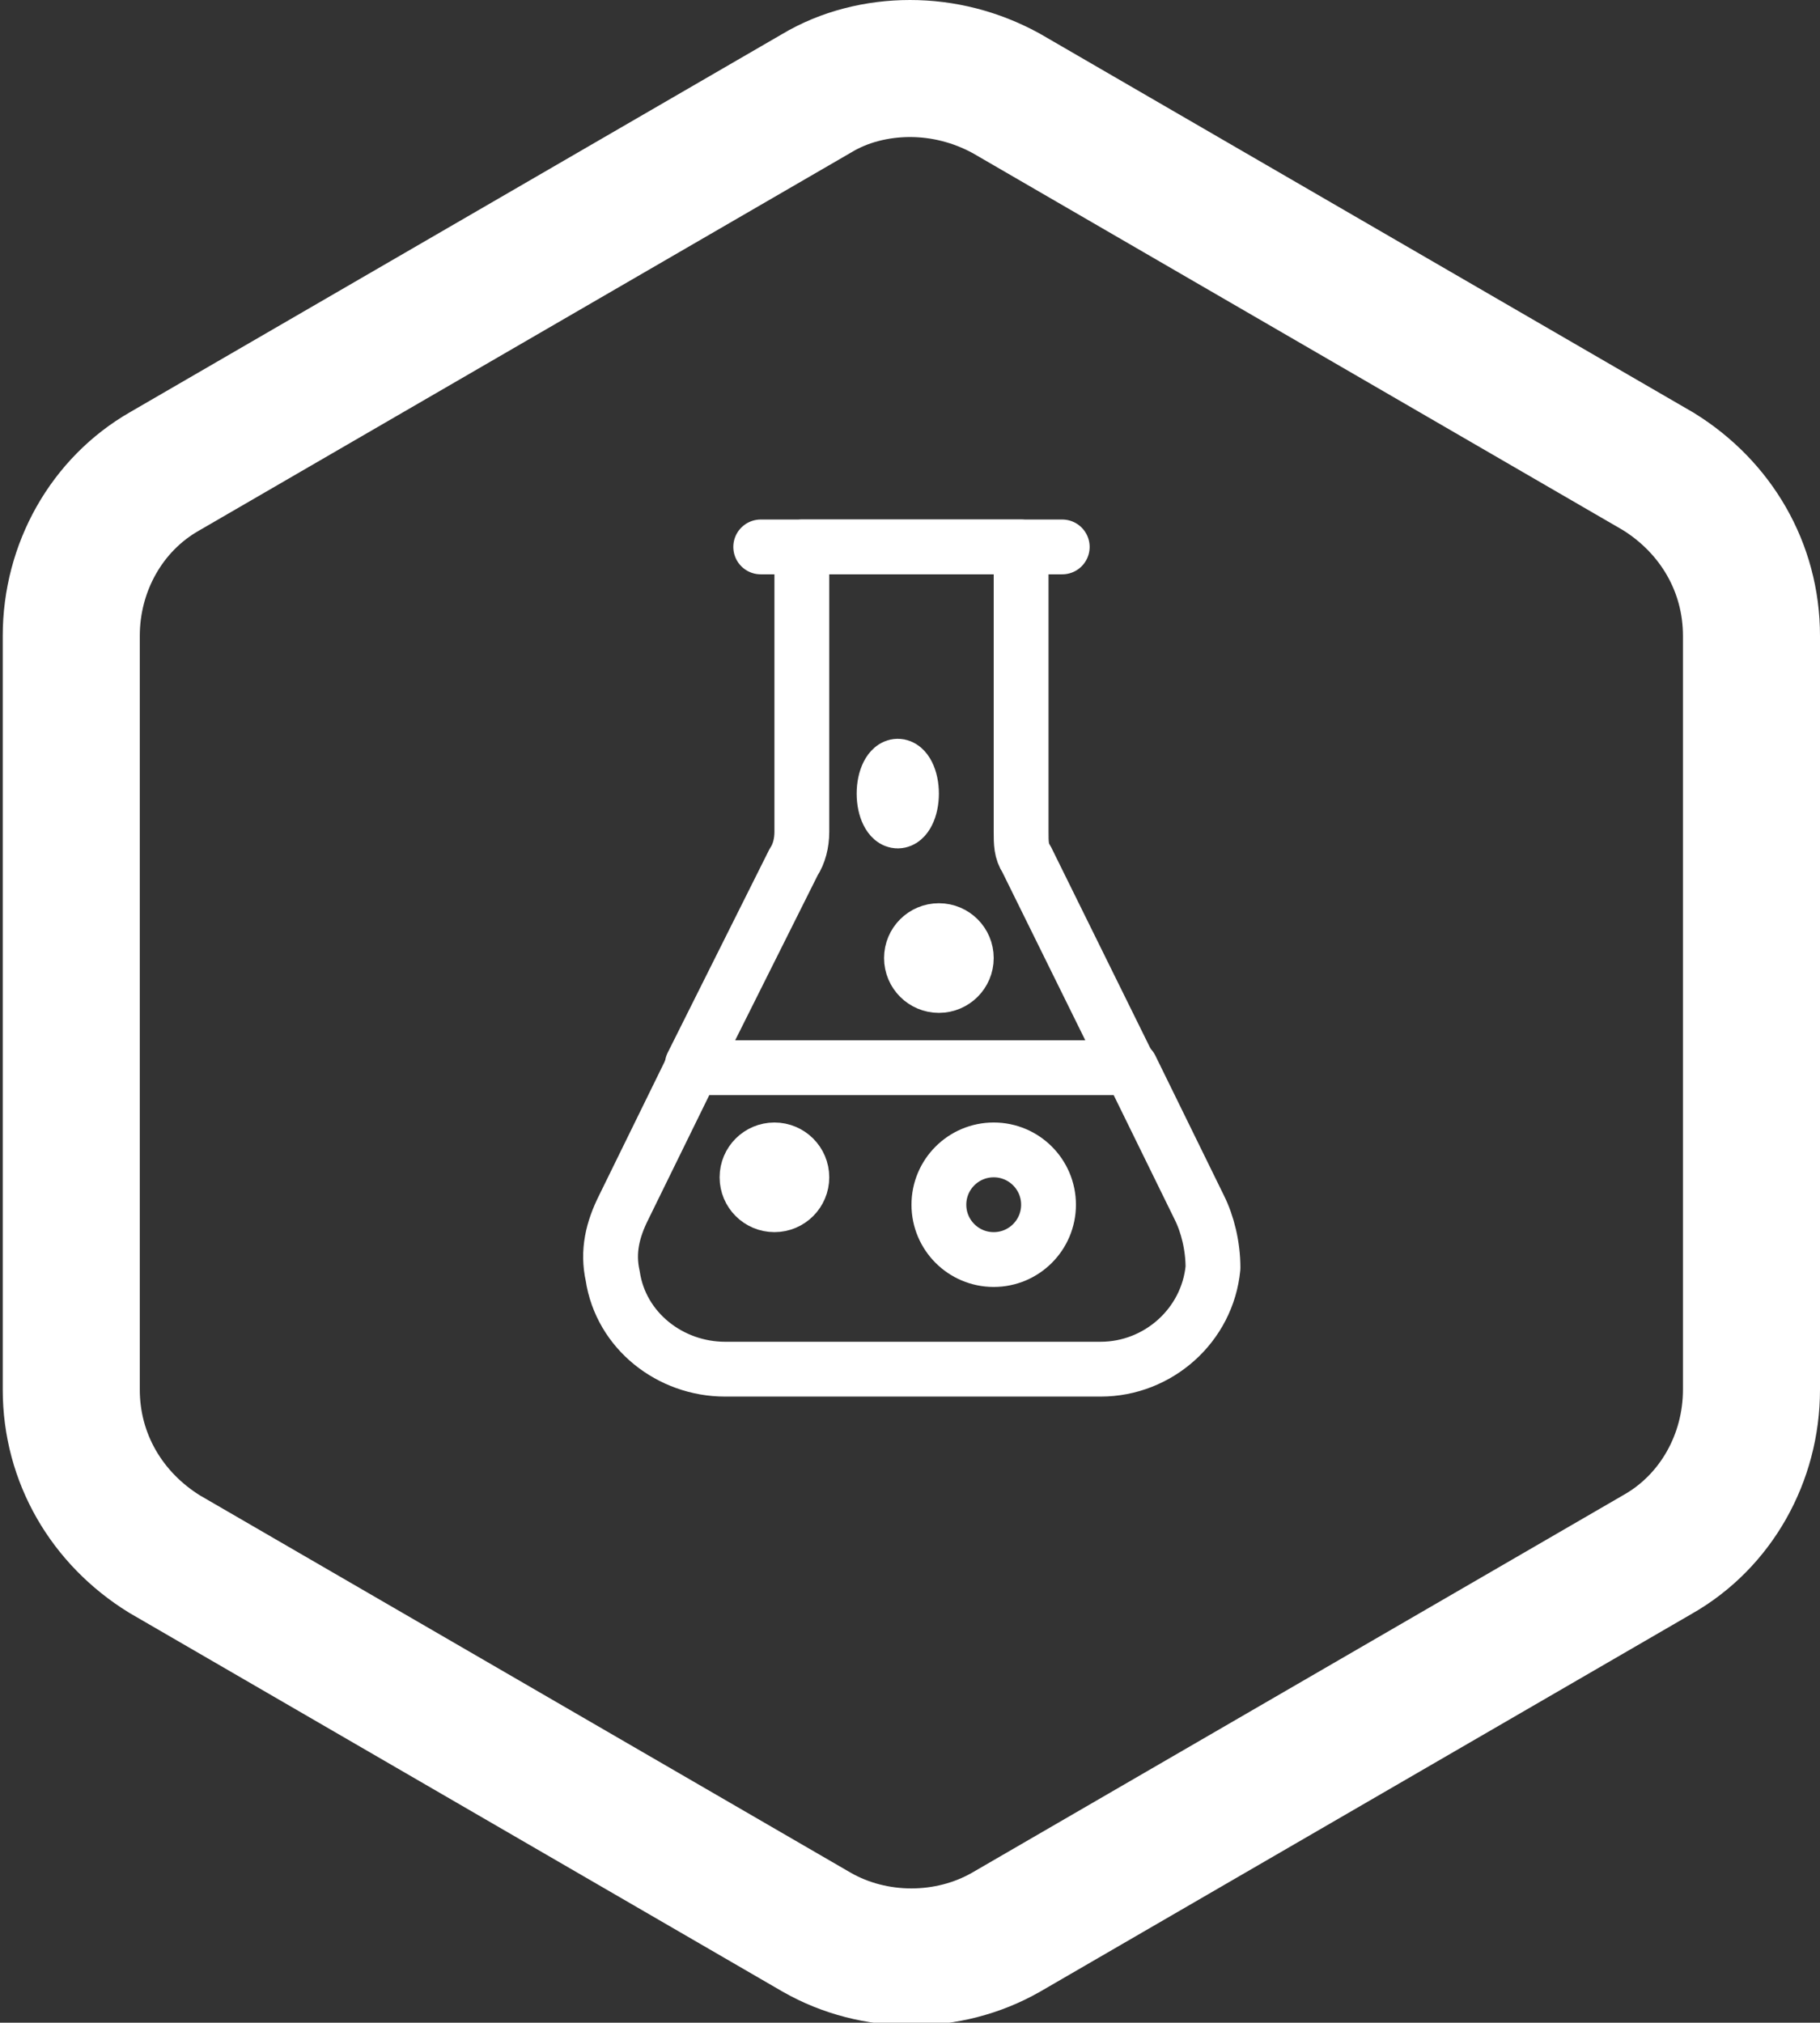 <?xml version="1.0" encoding="utf-8"?>
<!-- Generator: Adobe Illustrator 25.3.1, SVG Export Plug-In . SVG Version: 6.00 Build 0)  -->
<svg version="1.1" id="Layer_1" xmlns="http://www.w3.org/2000/svg" xmlns:xlink="http://www.w3.org/1999/xlink" x="0px" y="0px"
	 width="66.4px" height="73.8px" viewBox="0 0 66.4 73.8" style="enable-background:new 0 0 66.4 73.8;" xml:space="preserve">
<rect x="0" y="0" width="66.4" height="73.8" fill="#333333" stroke="none"/>
<style type="text/css">
	.st0{fill:none;stroke:#FFFFFF;stroke-width:5;}
	.st1{fill:none;stroke:#FFFFFF;stroke-width:2;stroke-linecap:round;stroke-linejoin:round;}
</style>
<g id="Group_3441" transform="translate(-722.5 -543.5)">
	<path id="Path_2175" class="st0" d="M755.7,546c-1.2,0-2.4,0.3-3.4,0.9l-23.8,13.8c-2.1,1.2-3.4,3.5-3.4,6v27.5
		c0,2.5,1.3,4.7,3.4,6l23.8,13.8c2.1,1.2,4.8,1.2,6.9,0l23.8-13.8c2.1-1.2,3.4-3.5,3.4-6v-27.5c0-2.5-1.3-4.7-3.4-6l-23.8-13.8
		C758.1,546.3,756.9,546,755.7,546z"/>
	<g id="Group_3442" transform="translate(734.754 561.455)">
		<ellipse id="Ellipse_643" class="st1" cx="20.5" cy="11" rx="0.5" ry="1"/>
		<circle id="Ellipse_644" class="st1" cx="22" cy="17" r="1"/>
		<circle id="Ellipse_645" class="st1" cx="16" cy="25" r="1"/>
		<circle id="Ellipse_646" class="st1" cx="24" cy="26" r="2"/>
		<path id="Path_5981" class="st1" d="M28.9,20.9l-3.7-7.5C25,13.1,25,12.8,25,12.4V2h-8v10.4c0,0.4-0.1,0.8-0.3,1.1L13,20.9"/>
		<path id="Path_5982" class="st1" d="M31.5,26.1l-2.5-5.1H13l-2.5,5.1c-0.4,0.8-0.6,1.6-0.4,2.5c0.3,2,2.1,3.4,4.1,3.4h13.7
			c2.1,0,3.9-1.6,4.1-3.7C32,27.5,31.8,26.7,31.5,26.1z"/>
		<path id="Path_5983" class="st1" d="M15.5,2h11"/>
	</g>
</g>
</svg>
